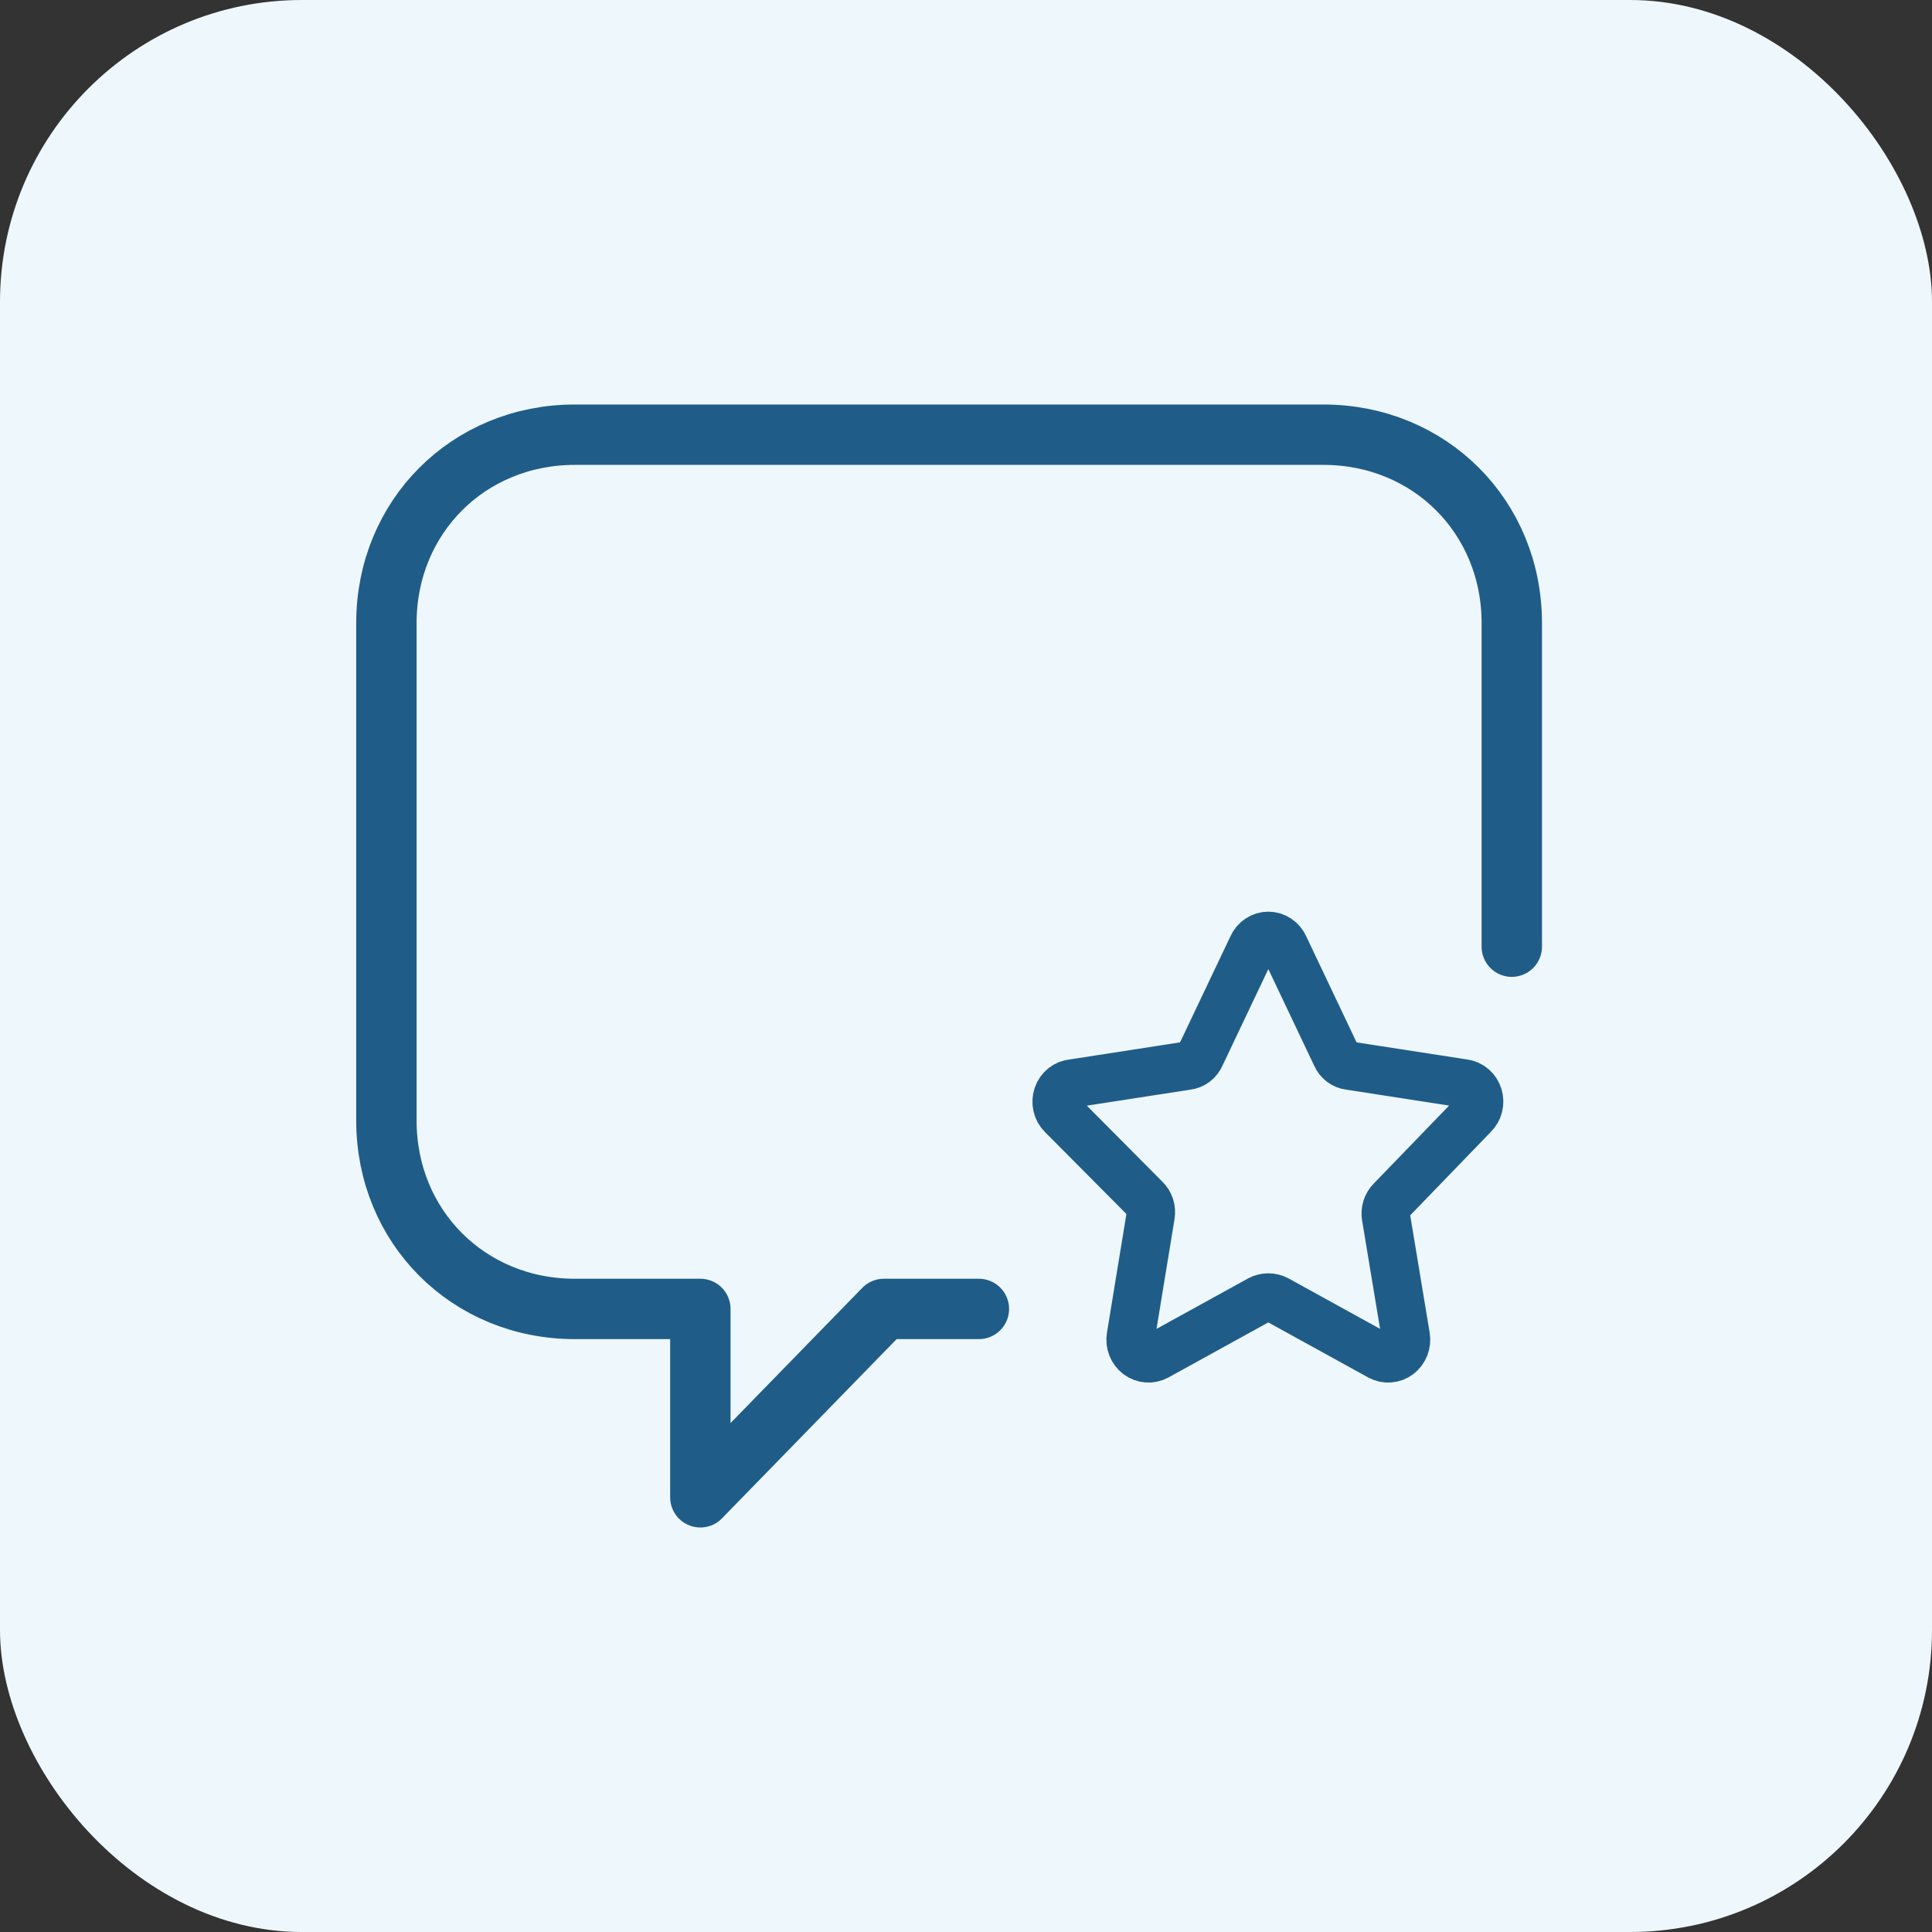 <svg width="64" height="64" viewBox="0 0 64 64" fill="none" xmlns="http://www.w3.org/2000/svg">
<rect x="0" y="0" width="64" height="64" fill="#333333" stroke="none"/>
<rect width="64" height="64" rx="10" fill="#EEF7FC"/>
<g clip-path="url(#clip0_2009_75)">
<path d="M32.427 43.36H29.28L23.2 49.6V43.36H19.04C15.52 43.36 12.8 40.64 12.8 37.12V20.64C12.8 17.12 15.52 14.4 19.04 14.4H43.84C47.36 14.4 50.08 17.12 50.08 20.64V31.36" stroke="#1F5D88" stroke-width="2" stroke-miterlimit="10" stroke-linecap="round" stroke-linejoin="round"/>
<path d="M42.544 31.352L44.26 34.966C44.299 35.057 44.36 35.137 44.438 35.196C44.516 35.255 44.607 35.292 44.703 35.303L48.491 35.889C48.601 35.903 48.705 35.95 48.79 36.024C48.875 36.098 48.938 36.195 48.972 36.305C49.006 36.415 49.009 36.532 48.981 36.644C48.954 36.756 48.896 36.857 48.815 36.935L46.084 39.761C46.014 39.829 45.962 39.914 45.932 40.008C45.902 40.102 45.895 40.203 45.911 40.301L46.57 44.275C46.589 44.389 46.577 44.506 46.535 44.614C46.493 44.721 46.423 44.814 46.334 44.882C46.244 44.95 46.137 44.99 46.026 44.998C45.915 45.007 45.804 44.982 45.706 44.928L42.295 43.048C42.208 43.003 42.112 42.98 42.015 42.98C41.917 42.98 41.821 43.003 41.734 43.048L38.323 44.928C38.225 44.982 38.114 45.007 38.003 44.998C37.892 44.99 37.786 44.95 37.696 44.882C37.606 44.814 37.536 44.721 37.494 44.614C37.452 44.506 37.44 44.389 37.459 44.275L38.118 40.256C38.134 40.158 38.127 40.057 38.097 39.963C38.067 39.869 38.015 39.784 37.945 39.716L35.182 36.935C35.1 36.855 35.042 36.751 35.016 36.636C34.99 36.522 34.996 36.402 35.034 36.291C35.071 36.181 35.139 36.084 35.228 36.012C35.318 35.941 35.425 35.898 35.538 35.889L39.327 35.303C39.422 35.292 39.514 35.255 39.591 35.196C39.669 35.137 39.73 35.057 39.769 34.966L41.486 31.352C41.532 31.247 41.607 31.158 41.701 31.096C41.794 31.033 41.903 31 42.015 31C42.126 31 42.235 31.033 42.328 31.096C42.422 31.158 42.497 31.247 42.544 31.352Z" stroke="#1F5D88" stroke-width="1.6" stroke-linecap="round" stroke-linejoin="round"/>
</g>
<defs>
<clipPath id="clip0_2009_75">
<rect width="40.48" height="38.4" fill="white" transform="translate(11.2 12.8)"/>
</clipPath>
</defs>
</svg>
